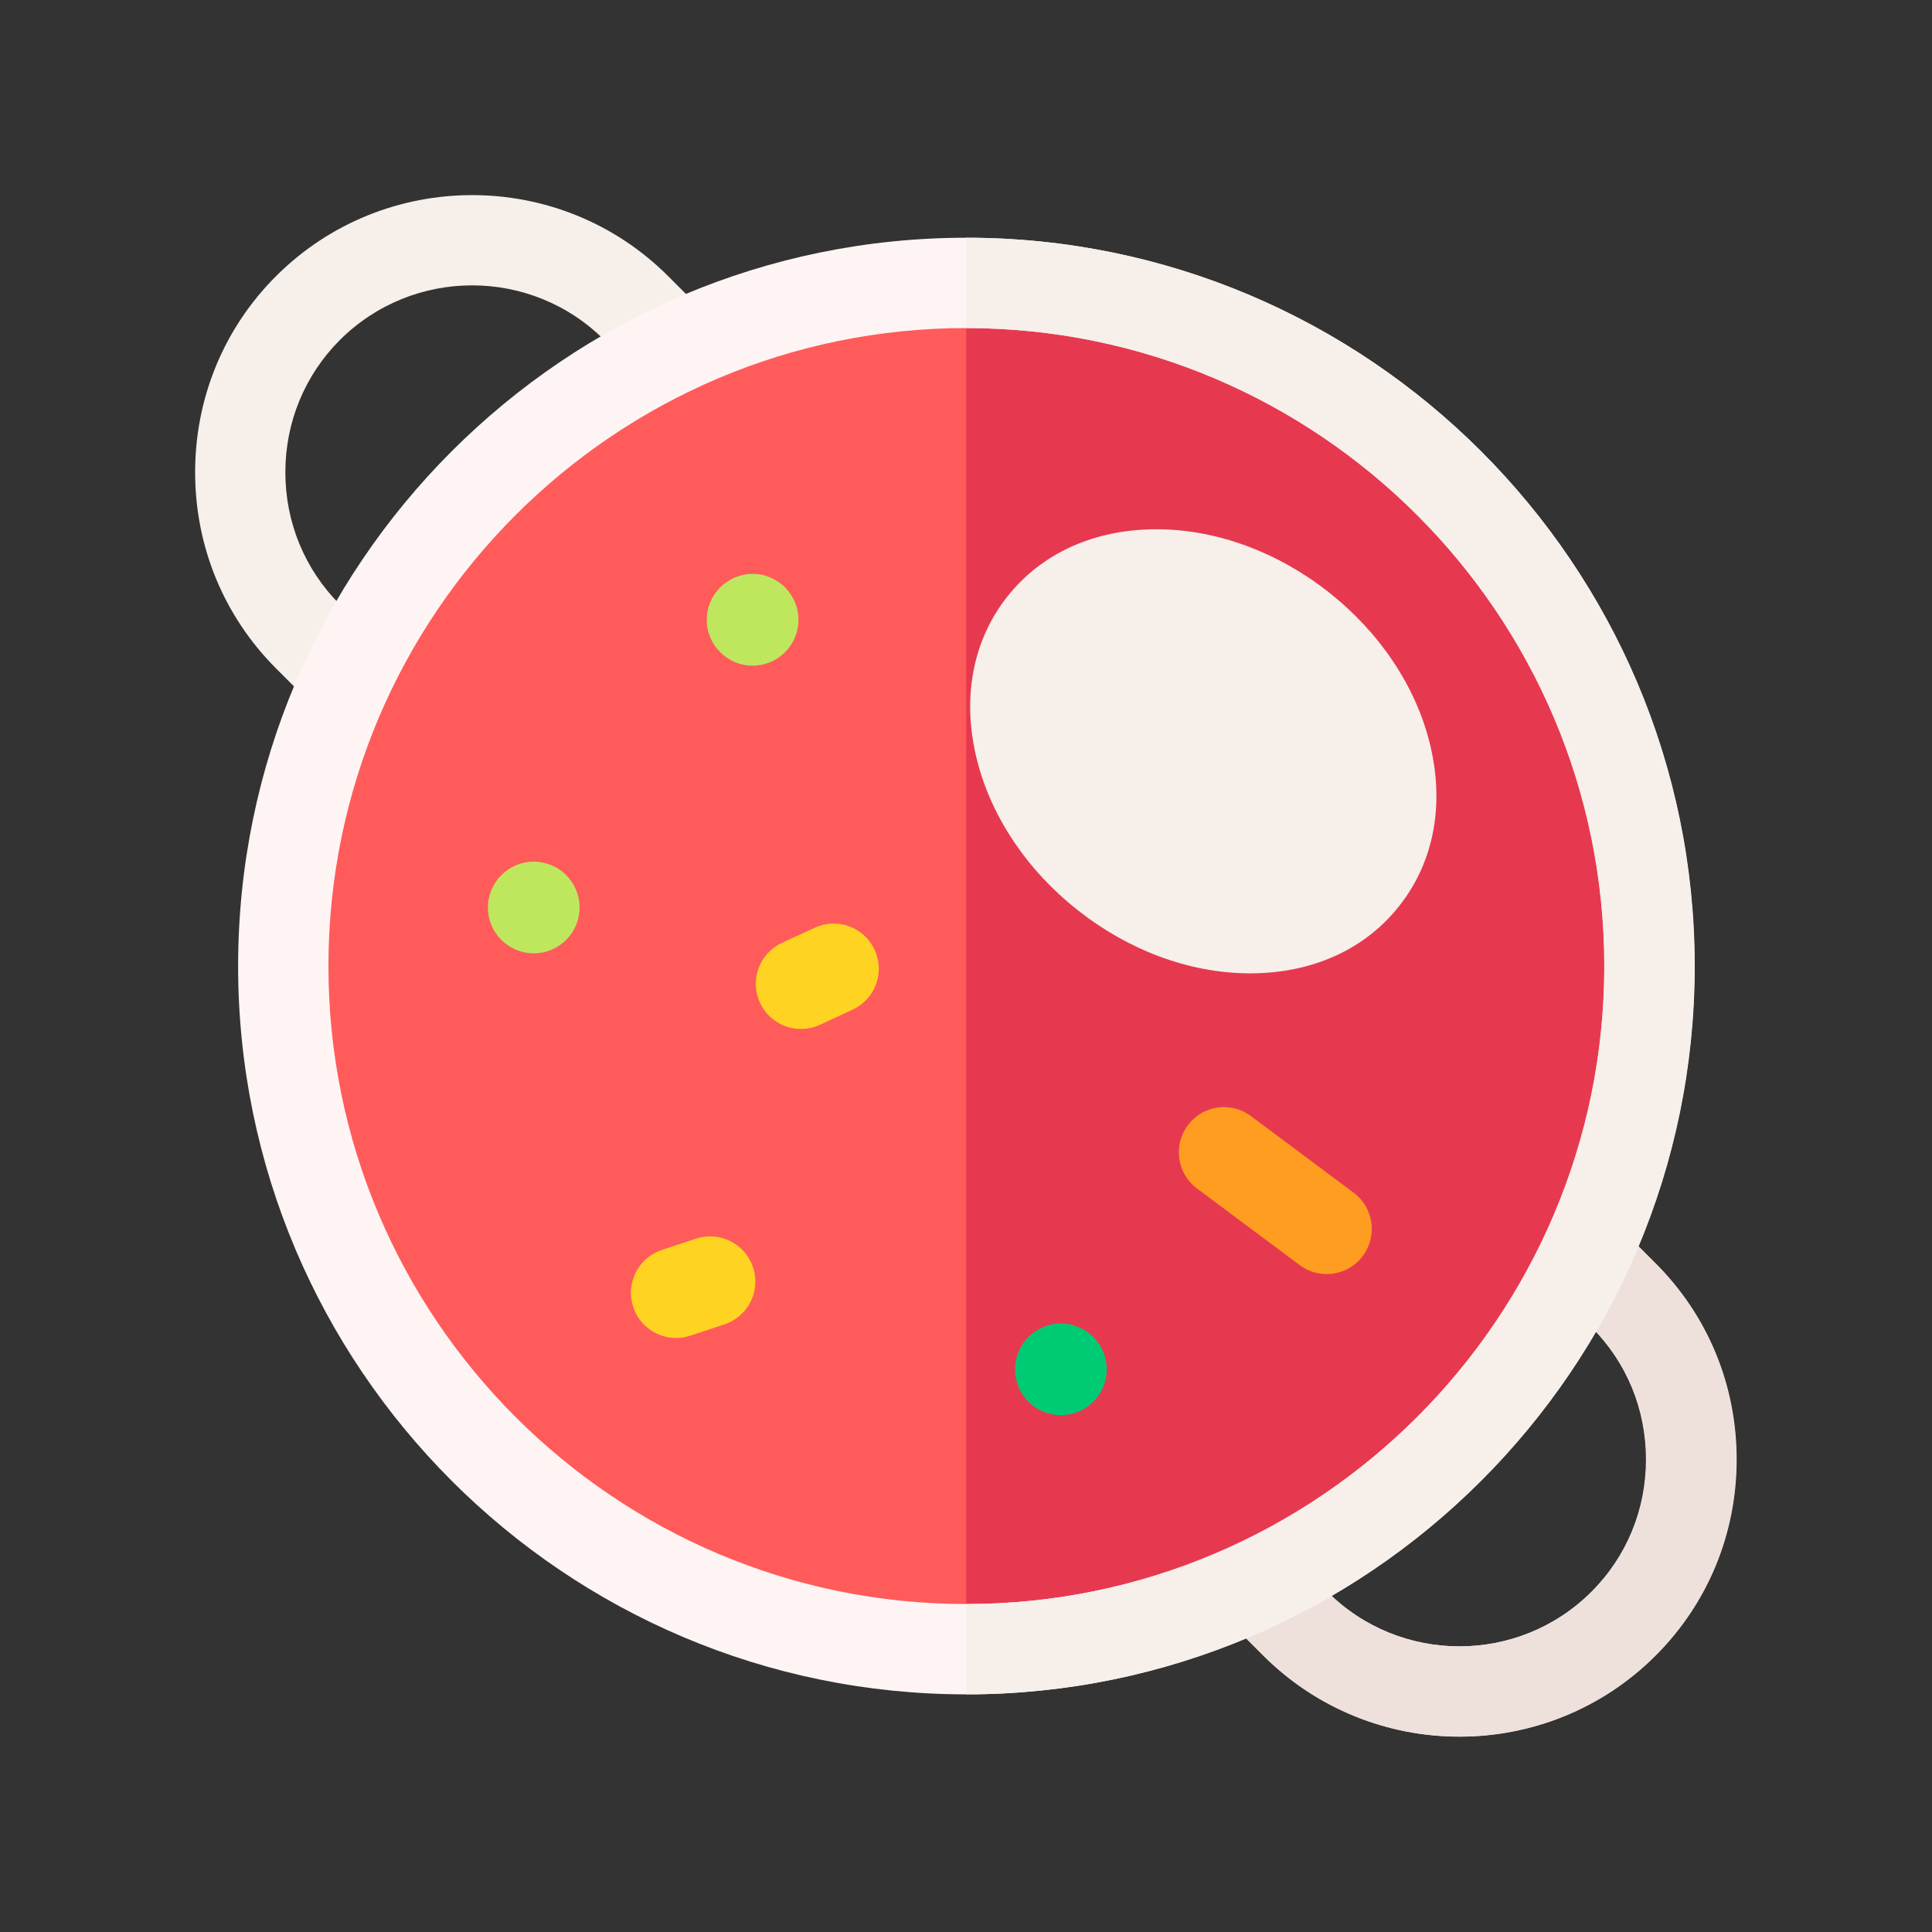<?xml version="1.0" encoding="UTF-8"?> <svg xmlns="http://www.w3.org/2000/svg" width="20" height="20" viewBox="0 0 20 20" fill="none"><rect x="0" y="0" width="20" height="20" fill="#333333" stroke="none"/><path d="M15.106 17.977C14.371 17.977 13.636 17.697 13.076 17.138L2.857 6.919C2.317 6.378 2.02 5.658 2.02 4.889C2.02 4.12 2.317 3.399 2.857 2.859C3.977 1.74 5.798 1.74 6.917 2.859L17.136 13.078C17.677 13.618 17.974 14.339 17.974 15.108C17.974 15.877 17.677 16.597 17.136 17.138C16.576 17.697 15.841 17.977 15.106 17.977ZM4.887 2.954C4.392 2.954 3.896 3.143 3.518 3.52C3.155 3.884 2.954 4.37 2.954 4.889C2.954 5.408 3.155 5.894 3.518 6.258L13.737 16.477C14.492 17.232 15.72 17.232 16.475 16.477C16.839 16.113 17.039 15.627 17.039 15.108C17.039 14.589 16.839 14.103 16.475 13.739L6.256 3.52C5.879 3.143 5.383 2.954 4.887 2.954Z" fill="#F6EFEA"></path><path d="M17.14 13.079L10.002 5.94V7.262L16.479 13.74C16.843 14.103 17.043 14.589 17.043 15.108C17.043 15.627 16.843 16.114 16.479 16.477C15.724 17.232 14.496 17.232 13.741 16.477L10.002 12.738V14.06L13.08 17.138C13.64 17.698 14.375 17.978 15.11 17.978C15.845 17.978 16.581 17.698 17.14 17.138C17.68 16.598 17.978 15.877 17.978 15.108C17.978 14.34 17.68 13.619 17.14 13.079Z" fill="#EEE1DC"></path><path d="M15 15C17.761 12.239 17.761 7.761 15 5C12.239 2.239 7.761 2.239 5 5C2.239 7.761 2.239 12.239 5 15C7.761 17.761 12.239 17.761 15 15Z" fill="#FF5B5B"></path><path fill-rule="evenodd" clip-rule="evenodd" d="M10.002 2.929V17.073C13.897 17.073 17.074 13.896 17.074 10.001C17.074 6.106 13.897 2.929 10.002 2.929Z" fill="#E63950"></path><path d="M10.004 17.54C5.847 17.54 2.465 14.158 2.465 10.001C2.465 5.843 5.847 2.461 10.004 2.461C14.162 2.461 17.544 5.843 17.544 10.001C17.544 14.158 14.162 17.54 10.004 17.54ZM10.004 3.396C6.363 3.396 3.4 6.359 3.4 10.001C3.4 13.642 6.363 16.605 10.004 16.605C13.646 16.605 16.609 13.642 16.609 10.001C16.609 6.359 13.646 3.396 10.004 3.396Z" fill="#FFF4F4"></path><path d="M12.942 10.076C12.934 10.076 12.925 10.076 12.917 10.076C12.309 10.07 11.684 9.838 11.159 9.424C10.633 9.01 10.262 8.457 10.114 7.868C9.955 7.236 10.066 6.635 10.426 6.178C10.782 5.726 11.33 5.479 11.97 5.479C11.979 5.479 11.988 5.479 11.996 5.479C12.604 5.485 13.228 5.716 13.754 6.13C14.28 6.545 14.651 7.097 14.799 7.687C14.958 8.319 14.847 8.919 14.486 9.377C14.131 9.829 13.583 10.076 12.942 10.076Z" fill="#F6EFEA"></path><path fill-rule="evenodd" clip-rule="evenodd" d="M10.982 14.65C11.244 14.65 11.457 14.437 11.457 14.176C11.457 13.914 11.244 13.701 10.982 13.701C10.721 13.701 10.508 13.914 10.508 14.176C10.508 14.437 10.721 14.65 10.982 14.65Z" fill="#00CB75"></path><path fill-rule="evenodd" clip-rule="evenodd" d="M5.525 9.869C5.787 9.869 6 9.656 6 9.395C6 9.133 5.787 8.92 5.525 8.92C5.264 8.92 5.051 9.133 5.051 9.395C5.051 9.656 5.264 9.869 5.525 9.869Z" fill="#BEE75E"></path><path fill-rule="evenodd" clip-rule="evenodd" d="M7.791 6.891C8.053 6.891 8.266 6.678 8.266 6.416C8.266 6.155 8.053 5.941 7.791 5.941C7.53 5.941 7.316 6.155 7.316 6.416C7.316 6.678 7.53 6.891 7.791 6.891Z" fill="#BEE75E"></path><path d="M13.733 13.189C13.636 13.189 13.538 13.159 13.454 13.096L12.391 12.303C12.184 12.149 12.142 11.856 12.296 11.649C12.45 11.442 12.743 11.399 12.95 11.554L14.013 12.347C14.22 12.502 14.262 12.794 14.108 13.001C14.016 13.124 13.876 13.189 13.733 13.189Z" fill="#FF9D21"></path><path d="M6.999 13.851C6.802 13.851 6.62 13.726 6.555 13.53C6.474 13.284 6.607 13.02 6.852 12.939L7.206 12.822C7.451 12.742 7.715 12.875 7.796 13.12C7.877 13.365 7.744 13.629 7.499 13.71L7.145 13.827C7.097 13.843 7.047 13.851 6.999 13.851Z" fill="#FFD321"></path><path d="M8.292 10.652C8.115 10.652 7.946 10.551 7.867 10.38C7.759 10.146 7.861 9.868 8.096 9.76L8.434 9.604C8.668 9.495 8.946 9.598 9.054 9.832C9.163 10.066 9.06 10.344 8.826 10.452L8.488 10.609C8.424 10.638 8.358 10.652 8.292 10.652Z" fill="#FFD321"></path><path d="M10.002 2.461V3.396C13.644 3.396 16.607 6.359 16.607 10.001C16.607 13.642 13.644 16.605 10.002 16.605V17.54C14.159 17.54 17.541 14.158 17.541 10.001C17.541 5.843 14.159 2.461 10.002 2.461Z" fill="#F6EFEA"></path></svg> 